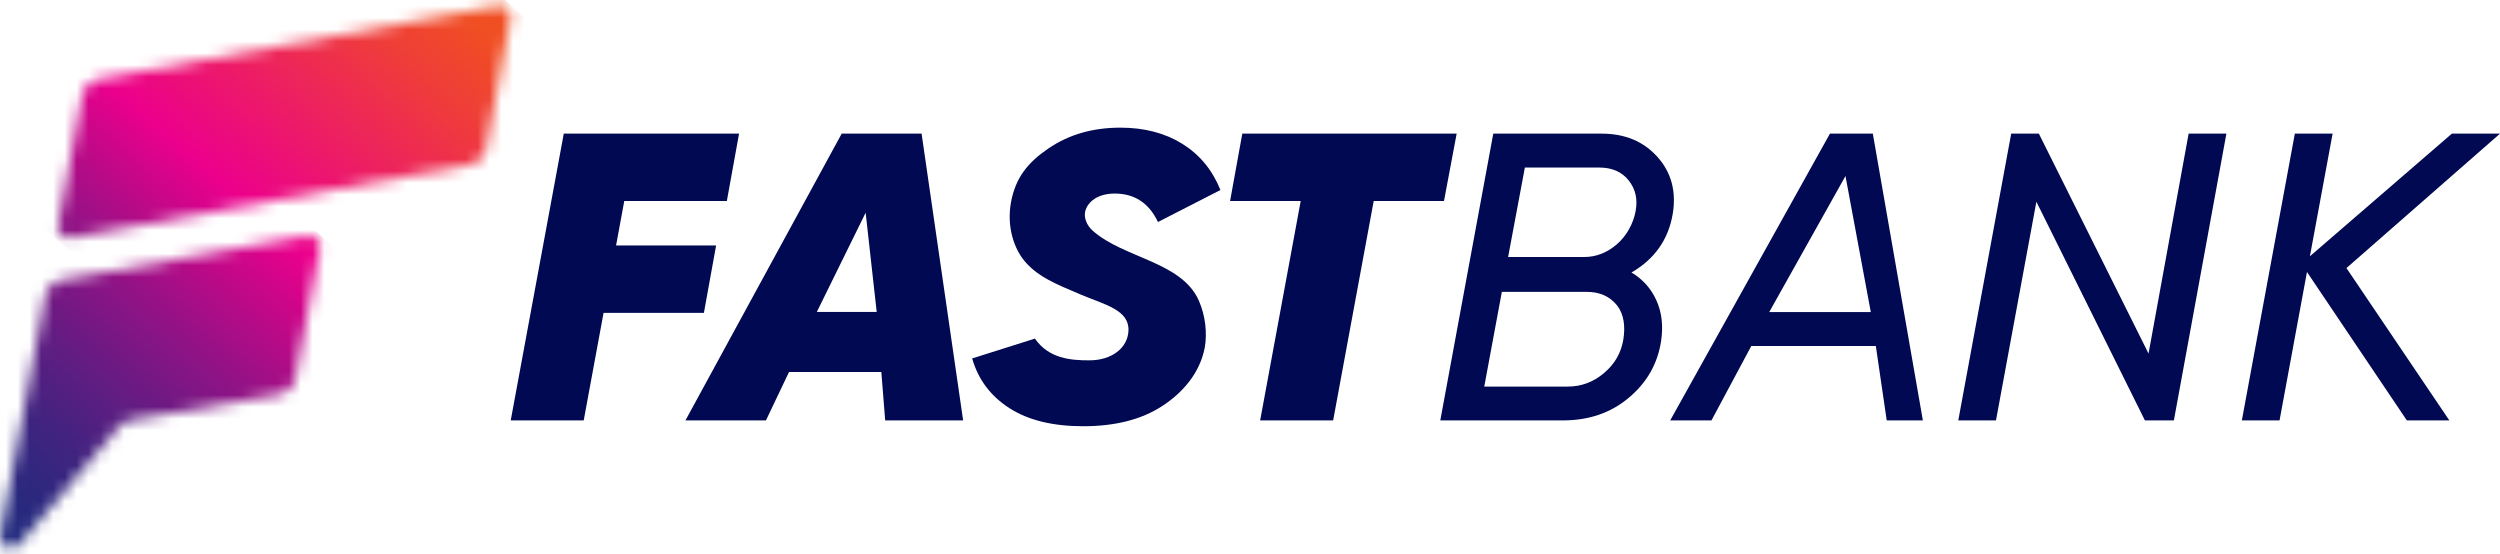 <svg width="212" height="47" viewBox="0 0 212 47" fill="none" xmlns="http://www.w3.org/2000/svg">
<mask id="mask0_1054_1729" style="mask-type:luminance" maskUnits="userSpaceOnUse" x="0" y="19" width="28" height="28">
<path d="M26.007 19.995L5.275 23.726C4.528 23.87 3.939 24.439 3.814 25.157L0.015 45.445C-0.142 46.308 0.965 46.845 1.6 46.214L10.076 36.208C10.424 35.826 10.659 35.72 11.131 35.626L23.682 33.451C24.376 33.314 24.92 32.789 25.044 32.126L27.127 21.045C27.232 20.482 26.773 19.982 26.204 19.982C26.138 19.982 26.079 19.988 26.014 20.001" fill="white"/>
</mask>
<g mask="url(#mask0_1054_1729)">
<path d="M12.507 6.987L-14.184 34.463L14.595 59.884L41.285 32.408L12.507 6.987Z" fill="url(#paint0_linear_1054_1729)"/>
</g>
<mask id="mask1_1054_1729" style="mask-type:luminance" maskUnits="userSpaceOnUse" x="4" y="0" width="40" height="21">
<path d="M42.174 0.513L8.426 6.694C7.673 6.838 7.09 7.401 6.959 8.126L4.922 19.139C4.804 19.757 5.38 20.282 6.016 20.163L39.842 13.957C40.543 13.82 41.08 13.294 41.211 12.626L43.287 1.557C43.392 0.994 42.934 0.494 42.364 0.494C42.305 0.494 42.239 0.494 42.174 0.513Z" fill="white"/>
</mask>
<g mask="url(#mask1_1054_1729)">
<path d="M22.637 -17.828L-5.527 11.165L25.587 38.65L53.752 9.657L22.637 -17.828Z" fill="url(#paint1_linear_1054_1729)"/>
</g>
<path d="M91.861 36.145C89.273 36.145 87.184 35.632 85.592 34.607C84 33.582 82.946 32.176 82.441 30.395L87.76 28.713C88.953 30.42 90.8 30.557 92.378 30.557C94.271 30.557 95.621 29.514 95.693 28.063C95.785 26.282 93.715 25.851 91.625 24.97C89.404 24.032 88.134 23.494 87.046 22.326C85.959 21.157 85.363 19.188 85.73 17.157C86.123 15.044 87.177 13.769 88.9 12.594C90.623 11.413 92.66 10.825 95.012 10.825C97.042 10.825 98.791 11.282 100.259 12.194C101.726 13.107 102.807 14.413 103.494 16.113L98.195 18.826C97.435 17.219 96.21 16.413 94.527 16.413C93.073 16.413 92.234 17.126 92.031 17.901C91.887 18.451 92.162 19.119 92.653 19.557C95.3 21.913 100.213 22.176 101.667 25.507C102.23 26.795 102.374 28.257 102.165 29.47C101.745 31.651 100.291 33.307 98.536 34.445C96.78 35.582 94.553 36.145 91.854 36.145" fill="#000951"/>
<path d="M123.525 11.332L122.451 17.044H116.49L113.051 35.651H106.861L110.3 17.044H104.312L105.347 11.332H123.525Z" fill="#000951"/>
<path d="M159.994 35.651L159.07 29.339H148.511L145.131 35.651H141.633L155.179 11.332H158.815L163.059 35.651H159.987H159.994ZM150.03 26.464H158.644L156.496 14.926L150.03 26.464Z" fill="#000951"/>
<path d="M166.062 35.651L170.55 11.332H172.895L182.196 29.982L185.596 11.332H188.799L184.345 35.651H181.888L172.685 17.107L169.259 35.651H166.062Z" fill="#000951"/>
<path d="M212.001 11.332L198.979 22.732L207.704 35.651H204.101L195.631 23.064L193.306 35.651H190.109L194.603 11.332H197.806L195.88 21.732L207.92 11.332H212.001Z" fill="#000951"/>
<path d="M141.847 18.138C141.48 20.313 140.314 21.97 138.349 23.107C139.312 23.682 140.019 24.476 140.471 25.488C140.923 26.495 141.054 27.651 140.858 28.945C140.563 30.845 139.659 32.439 138.133 33.72C136.613 35.008 134.74 35.651 132.526 35.651H122.137L126.63 11.332H135.821C137.799 11.332 139.377 11.994 140.556 13.313C141.736 14.632 142.161 16.244 141.847 18.145M136.024 31.633C136.928 30.87 137.465 29.932 137.655 28.82C137.838 27.707 137.72 26.632 137.111 25.882C136.502 25.126 135.65 24.751 134.563 24.751H127.357L125.864 32.782H132.938C134.091 32.782 135.12 32.401 136.017 31.639M138.696 17.926C138.893 16.907 138.696 16.032 138.113 15.301C137.53 14.569 136.698 14.207 135.611 14.207H129.309L127.888 21.795H134.327C135.342 21.795 136.273 21.438 137.104 20.72C137.943 20.001 138.5 18.963 138.696 17.926Z" fill="#000951"/>
<path d="M61.637 17.045H52.938L52.243 20.814H60.726L59.691 26.532H51.182L49.499 35.652H43.309L47.809 11.332H62.672L61.637 17.045Z" fill="#000951"/>
<path d="M75.064 35.652L74.737 31.545H66.909L64.951 35.652H58.125L71.376 11.332H78.15L81.674 35.652H75.058H75.064ZM69.267 26.451H74.344L73.407 18.038L69.267 26.451Z" fill="#000951"/>
<defs>
<linearGradient id="paint0_linear_1054_1729" x1="1.982" y1="47.977" x2="43.423" y2="1.062" gradientUnits="userSpaceOnUse">
<stop stop-color="#212B7E"/>
<stop offset="0.06" stop-color="#28297E"/>
<stop offset="0.15" stop-color="#3D247F"/>
<stop offset="0.25" stop-color="#5F1D82"/>
<stop offset="0.37" stop-color="#8F1385"/>
<stop offset="0.5" stop-color="#CB0689"/>
<stop offset="0.57" stop-color="#EC008C"/>
<stop offset="0.67" stop-color="#EC1372"/>
<stop offset="0.89" stop-color="#EF3D39"/>
<stop offset="1" stop-color="#F04E23"/>
</linearGradient>
<linearGradient id="paint1_linear_1054_1729" x1="-6.681" y1="35.897" x2="30.674" y2="-6.391" gradientUnits="userSpaceOnUse">
<stop stop-color="#212B7E"/>
<stop offset="0.06" stop-color="#28297E"/>
<stop offset="0.15" stop-color="#3D247F"/>
<stop offset="0.25" stop-color="#5F1D82"/>
<stop offset="0.37" stop-color="#8F1385"/>
<stop offset="0.5" stop-color="#CB0689"/>
<stop offset="0.57" stop-color="#EC008C"/>
<stop offset="0.67" stop-color="#EC1372"/>
<stop offset="0.89" stop-color="#EF3D39"/>
<stop offset="1" stop-color="#F04E23"/>
</linearGradient>
</defs>
</svg>
